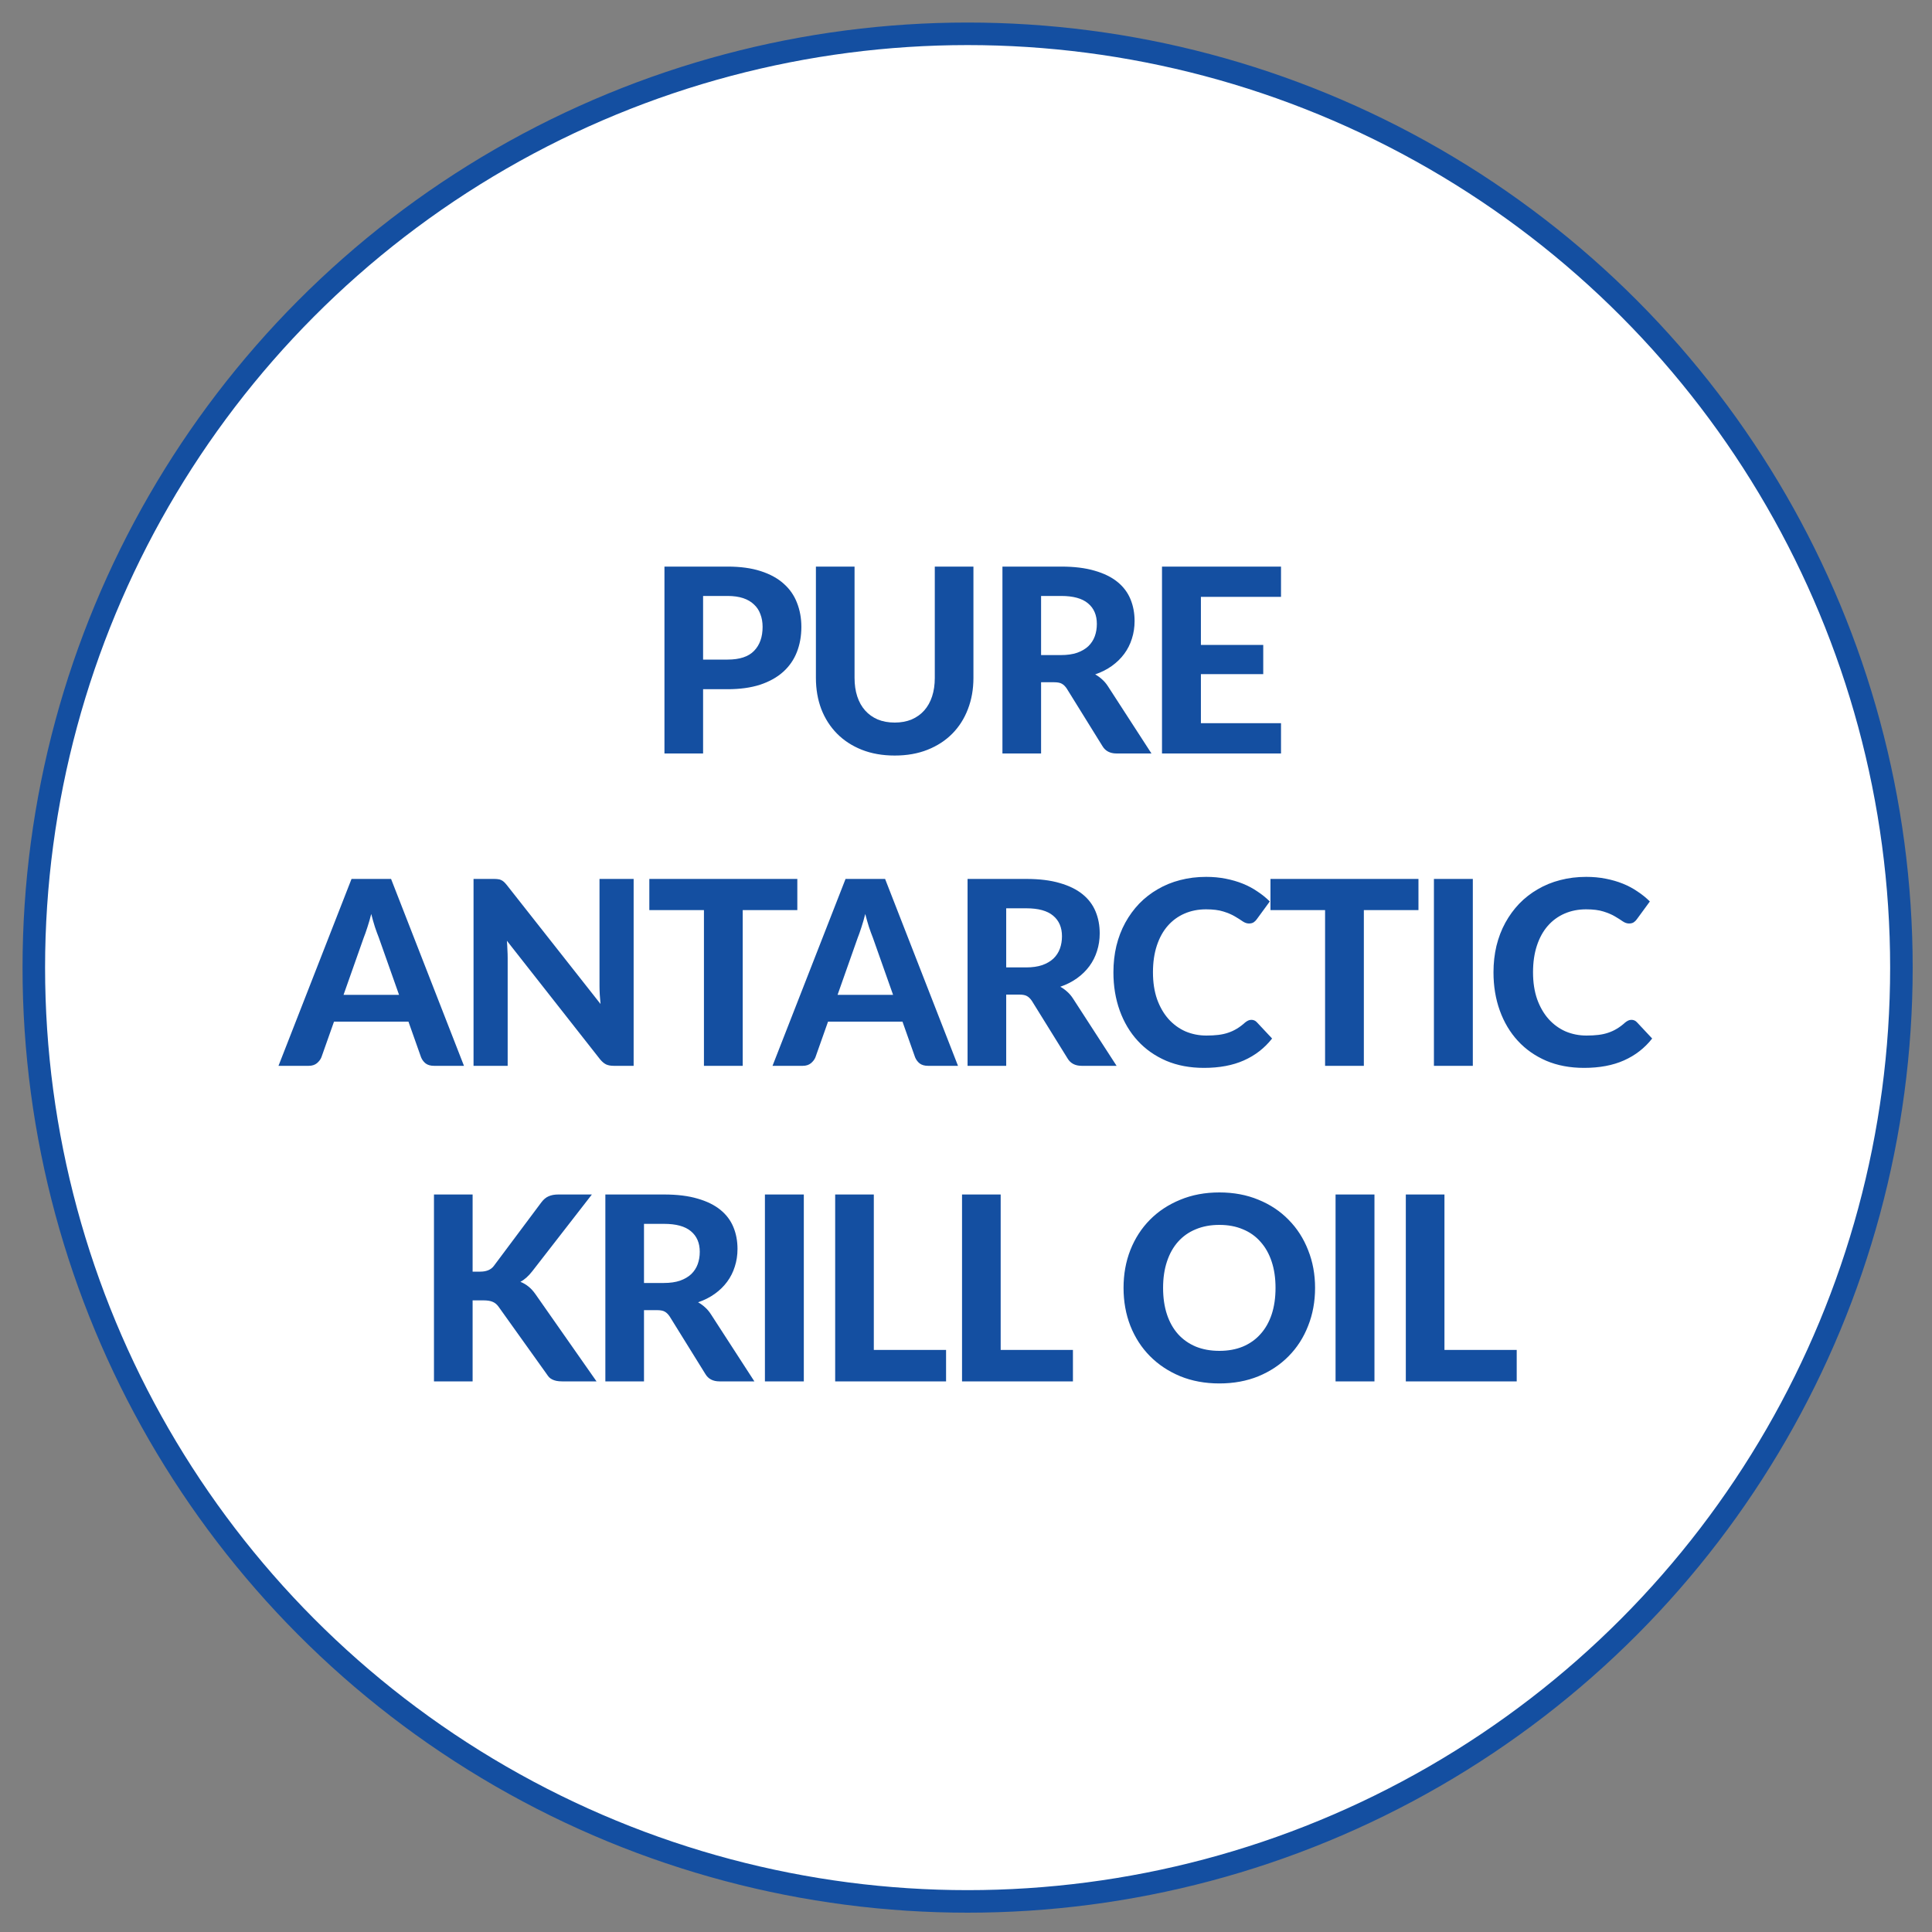 <svg xmlns="http://www.w3.org/2000/svg" fill="none" viewBox="0 0 600 600" height="600" width="600">
<rect x="0" y="0" width="600" height="600" fill="#808080" stroke="none"/>
<circle stroke-width="7" stroke="#144FA1" fill="white" r="290" cy="300.5" cx="300.5"></circle>
<path fill="#144FA1" d="M225.952 204.84C229.712 204.84 232.459 203.933 234.192 202.12C235.952 200.307 236.832 197.827 236.832 194.68C236.832 193.24 236.605 191.933 236.152 190.76C235.725 189.56 235.059 188.547 234.152 187.72C233.272 186.867 232.152 186.213 230.792 185.76C229.432 185.307 227.819 185.08 225.952 185.08H218.352V204.84H225.952ZM225.952 175.96C229.925 175.96 233.352 176.427 236.232 177.36C239.139 178.293 241.525 179.6 243.392 181.28C245.259 182.933 246.632 184.907 247.512 187.2C248.419 189.493 248.872 191.987 248.872 194.68C248.872 197.533 248.405 200.147 247.472 202.52C246.539 204.893 245.125 206.933 243.232 208.64C241.339 210.347 238.952 211.68 236.072 212.64C233.192 213.573 229.819 214.04 225.952 214.04H218.352V234H206.352V175.96H225.952ZM277.868 224.4C279.815 224.4 281.561 224.08 283.108 223.44C284.655 222.773 285.961 221.84 287.028 220.64C288.095 219.44 288.908 217.987 289.468 216.28C290.028 214.573 290.308 212.653 290.308 210.52V175.96H302.308V210.52C302.308 214.04 301.735 217.28 300.588 220.24C299.468 223.173 297.855 225.707 295.748 227.84C293.641 229.973 291.081 231.64 288.068 232.84C285.055 234.04 281.655 234.64 277.868 234.64C274.081 234.64 270.668 234.04 267.628 232.84C264.615 231.64 262.055 229.973 259.948 227.84C257.841 225.707 256.215 223.173 255.068 220.24C253.948 217.28 253.388 214.04 253.388 210.52V175.96H265.388V210.52C265.388 212.653 265.668 214.573 266.228 216.28C266.788 217.987 267.601 219.44 268.668 220.64C269.735 221.84 271.041 222.773 272.588 223.44C274.135 224.08 275.895 224.4 277.868 224.4ZM329.477 203.44C331.424 203.44 333.104 203.2 334.517 202.72C335.931 202.213 337.091 201.533 337.997 200.68C338.904 199.8 339.571 198.773 339.997 197.6C340.424 196.427 340.637 195.147 340.637 193.76C340.637 191.013 339.717 188.88 337.877 187.36C336.064 185.84 333.291 185.08 329.557 185.08H323.317V203.44H329.477ZM357.597 234H346.757C344.731 234 343.264 233.227 342.357 231.68L331.317 213.88C330.864 213.187 330.357 212.68 329.797 212.36C329.264 212.04 328.464 211.88 327.397 211.88H323.317V234H311.317V175.96H329.557C333.611 175.96 337.077 176.387 339.957 177.24C342.837 178.067 345.197 179.227 347.037 180.72C348.877 182.213 350.224 184 351.077 186.08C351.931 188.133 352.357 190.4 352.357 192.88C352.357 194.8 352.077 196.627 351.517 198.36C350.984 200.067 350.197 201.627 349.157 203.04C348.117 204.453 346.837 205.707 345.317 206.8C343.797 207.893 342.064 208.773 340.117 209.44C340.891 209.867 341.611 210.387 342.277 211C342.944 211.587 343.544 212.293 344.077 213.12L357.597 234ZM372.951 185.36V200.28H392.311V209.36H372.951V224.6H397.831V234H360.871V175.96H397.831V185.36H372.951ZM123.929 308.96L117.649 291.2C117.276 290.267 116.876 289.173 116.449 287.92C116.049 286.667 115.663 285.307 115.289 283.84C114.916 285.333 114.516 286.72 114.089 288C113.689 289.253 113.303 290.347 112.929 291.28L106.689 308.96H123.929ZM144.089 331H134.769C133.729 331 132.876 330.76 132.209 330.28C131.569 329.773 131.089 329.133 130.769 328.36L126.849 317.28H103.729L99.809 328.36C99.543 329.027 99.076 329.64 98.409 330.2C97.743 330.733 96.903 331 95.889 331H86.489L109.169 272.96H121.449L144.089 331ZM196.781 272.96V331H190.581C189.648 331 188.861 330.853 188.221 330.56C187.581 330.24 186.955 329.707 186.341 328.96L157.421 292.16C157.501 293.093 157.555 294.013 157.581 294.92C157.635 295.827 157.661 296.667 157.661 297.44V331H147.061V272.96H153.381C153.888 272.96 154.315 272.987 154.661 273.04C155.035 273.067 155.368 273.16 155.661 273.32C155.955 273.453 156.235 273.64 156.501 273.88C156.768 274.12 157.061 274.44 157.381 274.84L186.501 311.8C186.395 310.787 186.315 309.813 186.261 308.88C186.208 307.92 186.181 307.013 186.181 306.16V272.96H196.781ZM247.616 282.64H230.656V331H218.616V282.64H201.656V272.96H247.616V282.64ZM277.354 308.96L271.074 291.2C270.701 290.267 270.301 289.173 269.874 287.92C269.474 286.667 269.088 285.307 268.714 283.84C268.341 285.333 267.941 286.72 267.514 288C267.114 289.253 266.728 290.347 266.354 291.28L260.114 308.96H277.354ZM297.514 331H288.194C287.154 331 286.301 330.76 285.634 330.28C284.994 329.773 284.514 329.133 284.194 328.36L280.274 317.28H257.154L253.234 328.36C252.968 329.027 252.501 329.64 251.834 330.2C251.168 330.733 250.328 331 249.314 331H239.914L262.594 272.96H274.874L297.514 331ZM318.646 300.44C320.593 300.44 322.273 300.2 323.686 299.72C325.1 299.213 326.26 298.533 327.166 297.68C328.073 296.8 328.74 295.773 329.166 294.6C329.593 293.427 329.806 292.147 329.806 290.76C329.806 288.013 328.886 285.88 327.046 284.36C325.233 282.84 322.46 282.08 318.726 282.08H312.486V300.44H318.646ZM346.766 331H335.926C333.9 331 332.433 330.227 331.526 328.68L320.486 310.88C320.033 310.187 319.526 309.68 318.966 309.36C318.433 309.04 317.633 308.88 316.566 308.88H312.486V331H300.486V272.96H318.726C322.78 272.96 326.246 273.387 329.126 274.24C332.006 275.067 334.366 276.227 336.206 277.72C338.046 279.213 339.393 281 340.246 283.08C341.1 285.133 341.526 287.4 341.526 289.88C341.526 291.8 341.246 293.627 340.686 295.36C340.153 297.067 339.366 298.627 338.326 300.04C337.286 301.453 336.006 302.707 334.486 303.8C332.966 304.893 331.233 305.773 329.286 306.44C330.06 306.867 330.78 307.387 331.446 308C332.113 308.587 332.713 309.293 333.246 310.12L346.766 331ZM388.622 316.72C389.289 316.72 389.849 316.96 390.302 317.44L395.062 322.52C392.715 325.507 389.795 327.773 386.302 329.32C382.835 330.867 378.702 331.64 373.902 331.64C369.555 331.64 365.649 330.907 362.182 329.44C358.715 327.947 355.769 325.88 353.342 323.24C350.915 320.6 349.049 317.467 347.742 313.84C346.435 310.213 345.782 306.253 345.782 301.96C345.782 299.08 346.089 296.347 346.702 293.76C347.342 291.147 348.262 288.747 349.462 286.56C350.662 284.373 352.102 282.4 353.782 280.64C355.489 278.88 357.409 277.387 359.542 276.16C361.675 274.907 363.995 273.96 366.502 273.32C369.035 272.653 371.729 272.32 374.582 272.32C376.715 272.32 378.729 272.507 380.622 272.88C382.542 273.253 384.329 273.773 385.982 274.44C387.635 275.107 389.155 275.92 390.542 276.88C391.955 277.813 393.222 278.84 394.342 279.96L390.302 285.48C390.062 285.827 389.755 286.133 389.382 286.4C389.009 286.667 388.502 286.8 387.862 286.8C387.222 286.8 386.569 286.573 385.902 286.12C385.262 285.667 384.462 285.16 383.502 284.6C382.569 284.04 381.382 283.533 379.942 283.08C378.529 282.627 376.729 282.4 374.542 282.4C372.115 282.4 369.889 282.84 367.862 283.72C365.835 284.6 364.089 285.88 362.622 287.56C361.182 289.213 360.062 291.253 359.262 293.68C358.462 296.107 358.062 298.867 358.062 301.96C358.062 305.08 358.489 307.867 359.342 310.32C360.222 312.747 361.409 314.8 362.902 316.48C364.422 318.16 366.182 319.44 368.182 320.32C370.209 321.173 372.369 321.6 374.662 321.6C376.022 321.6 377.249 321.533 378.342 321.4C379.462 321.267 380.489 321.04 381.422 320.72C382.382 320.4 383.275 319.987 384.102 319.48C384.955 318.973 385.809 318.333 386.662 317.56C386.955 317.32 387.262 317.12 387.582 316.96C387.902 316.8 388.249 316.72 388.622 316.72ZM440.516 282.64H423.556V331H411.516V282.64H394.556V272.96H440.516V282.64ZM457.398 331H445.318V272.96H457.398V331ZM506.656 316.72C507.323 316.72 507.883 316.96 508.336 317.44L513.096 322.52C510.75 325.507 507.83 327.773 504.336 329.32C500.87 330.867 496.736 331.64 491.936 331.64C487.59 331.64 483.683 330.907 480.216 329.44C476.75 327.947 473.803 325.88 471.376 323.24C468.95 320.6 467.083 317.467 465.776 313.84C464.47 310.213 463.816 306.253 463.816 301.96C463.816 299.08 464.123 296.347 464.736 293.76C465.376 291.147 466.296 288.747 467.496 286.56C468.696 284.373 470.136 282.4 471.816 280.64C473.523 278.88 475.443 277.387 477.576 276.16C479.71 274.907 482.03 273.96 484.536 273.32C487.07 272.653 489.763 272.32 492.616 272.32C494.75 272.32 496.763 272.507 498.656 272.88C500.576 273.253 502.363 273.773 504.016 274.44C505.67 275.107 507.19 275.92 508.576 276.88C509.99 277.813 511.256 278.84 512.376 279.96L508.336 285.48C508.096 285.827 507.79 286.133 507.416 286.4C507.043 286.667 506.536 286.8 505.896 286.8C505.256 286.8 504.603 286.573 503.936 286.12C503.296 285.667 502.496 285.16 501.536 284.6C500.603 284.04 499.416 283.533 497.976 283.08C496.563 282.627 494.763 282.4 492.576 282.4C490.15 282.4 487.923 282.84 485.896 283.72C483.87 284.6 482.123 285.88 480.656 287.56C479.216 289.213 478.096 291.253 477.296 293.68C476.496 296.107 476.096 298.867 476.096 301.96C476.096 305.08 476.523 307.867 477.376 310.32C478.256 312.747 479.443 314.8 480.936 316.48C482.456 318.16 484.216 319.44 486.216 320.32C488.243 321.173 490.403 321.6 492.696 321.6C494.056 321.6 495.283 321.533 496.376 321.4C497.496 321.267 498.523 321.04 499.456 320.72C500.416 320.4 501.31 319.987 502.136 319.48C502.99 318.973 503.843 318.333 504.696 317.56C504.99 317.32 505.296 317.12 505.616 316.96C505.936 316.8 506.283 316.72 506.656 316.72ZM146.774 394.92H149.134C151.107 394.92 152.534 394.307 153.414 393.08L168.094 373.44C168.787 372.507 169.547 371.867 170.374 371.52C171.2 371.147 172.214 370.96 173.414 370.96H183.814L165.334 394.76C164.134 396.307 162.894 397.413 161.614 398.08C162.547 398.453 163.387 398.947 164.134 399.56C164.88 400.147 165.6 400.933 166.294 401.92L185.254 429H174.574C173.88 429 173.28 428.947 172.774 428.84C172.294 428.733 171.867 428.587 171.494 428.4C171.12 428.213 170.8 427.987 170.534 427.72C170.267 427.427 170.014 427.093 169.774 426.72L154.854 405.84C154.347 405.12 153.747 404.613 153.054 404.32C152.36 404 151.387 403.84 150.134 403.84H146.774V429H134.774V370.96H146.774V394.92ZM206.159 398.44C208.105 398.44 209.785 398.2 211.199 397.72C212.612 397.213 213.772 396.533 214.679 395.68C215.585 394.8 216.252 393.773 216.679 392.6C217.105 391.427 217.319 390.147 217.319 388.76C217.319 386.013 216.399 383.88 214.559 382.36C212.745 380.84 209.972 380.08 206.239 380.08H199.999V398.44H206.159ZM234.279 429H223.439C221.412 429 219.945 428.227 219.039 426.68L207.999 408.88C207.545 408.187 207.039 407.68 206.479 407.36C205.945 407.04 205.145 406.88 204.079 406.88H199.999V429H187.999V370.96H206.239C210.292 370.96 213.759 371.387 216.639 372.24C219.519 373.067 221.879 374.227 223.719 375.72C225.559 377.213 226.905 379 227.759 381.08C228.612 383.133 229.039 385.4 229.039 387.88C229.039 389.8 228.759 391.627 228.199 393.36C227.665 395.067 226.879 396.627 225.839 398.04C224.799 399.453 223.519 400.707 221.999 401.8C220.479 402.893 218.745 403.773 216.799 404.44C217.572 404.867 218.292 405.387 218.959 406C219.625 406.587 220.225 407.293 220.759 408.12L234.279 429ZM249.632 429H237.552V370.96H249.632V429ZM293.811 419.24V429H259.371V370.96H271.371V419.24H293.811ZM333.208 419.24V429H298.768V370.96H310.768V419.24H333.208ZM408.407 399.96C408.407 404.2 407.687 408.133 406.247 411.76C404.834 415.387 402.82 418.52 400.207 421.16C397.62 423.8 394.5 425.88 390.847 427.4C387.194 428.893 383.14 429.64 378.687 429.64C374.234 429.64 370.18 428.893 366.527 427.4C362.874 425.88 359.74 423.8 357.127 421.16C354.514 418.52 352.487 415.387 351.047 411.76C349.634 408.133 348.927 404.2 348.927 399.96C348.927 395.72 349.634 391.8 351.047 388.2C352.487 384.573 354.514 381.44 357.127 378.8C359.74 376.16 362.874 374.093 366.527 372.6C370.18 371.08 374.234 370.32 378.687 370.32C383.14 370.32 387.194 371.08 390.847 372.6C394.5 374.093 397.62 376.173 400.207 378.84C402.82 381.48 404.834 384.613 406.247 388.24C407.687 391.84 408.407 395.747 408.407 399.96ZM396.127 399.96C396.127 396.92 395.727 394.2 394.927 391.8C394.127 389.373 392.967 387.32 391.447 385.64C389.954 383.933 388.127 382.64 385.967 381.76C383.834 380.853 381.407 380.4 378.687 380.4C375.967 380.4 373.527 380.853 371.367 381.76C369.207 382.64 367.367 383.933 365.847 385.64C364.354 387.32 363.207 389.373 362.407 391.8C361.607 394.2 361.207 396.92 361.207 399.96C361.207 403.027 361.607 405.773 362.407 408.2C363.207 410.6 364.354 412.64 365.847 414.32C367.367 416 369.207 417.293 371.367 418.2C373.527 419.08 375.967 419.52 378.687 419.52C381.407 419.52 383.834 419.08 385.967 418.2C388.127 417.293 389.954 416 391.447 414.32C392.967 412.64 394.127 410.6 394.927 408.2C395.727 405.773 396.127 403.027 396.127 399.96ZM426.851 429H414.771V370.96H426.851V429ZM471.029 419.24V429H436.589V370.96H448.589V419.24H471.029Z"></path>
</svg>
